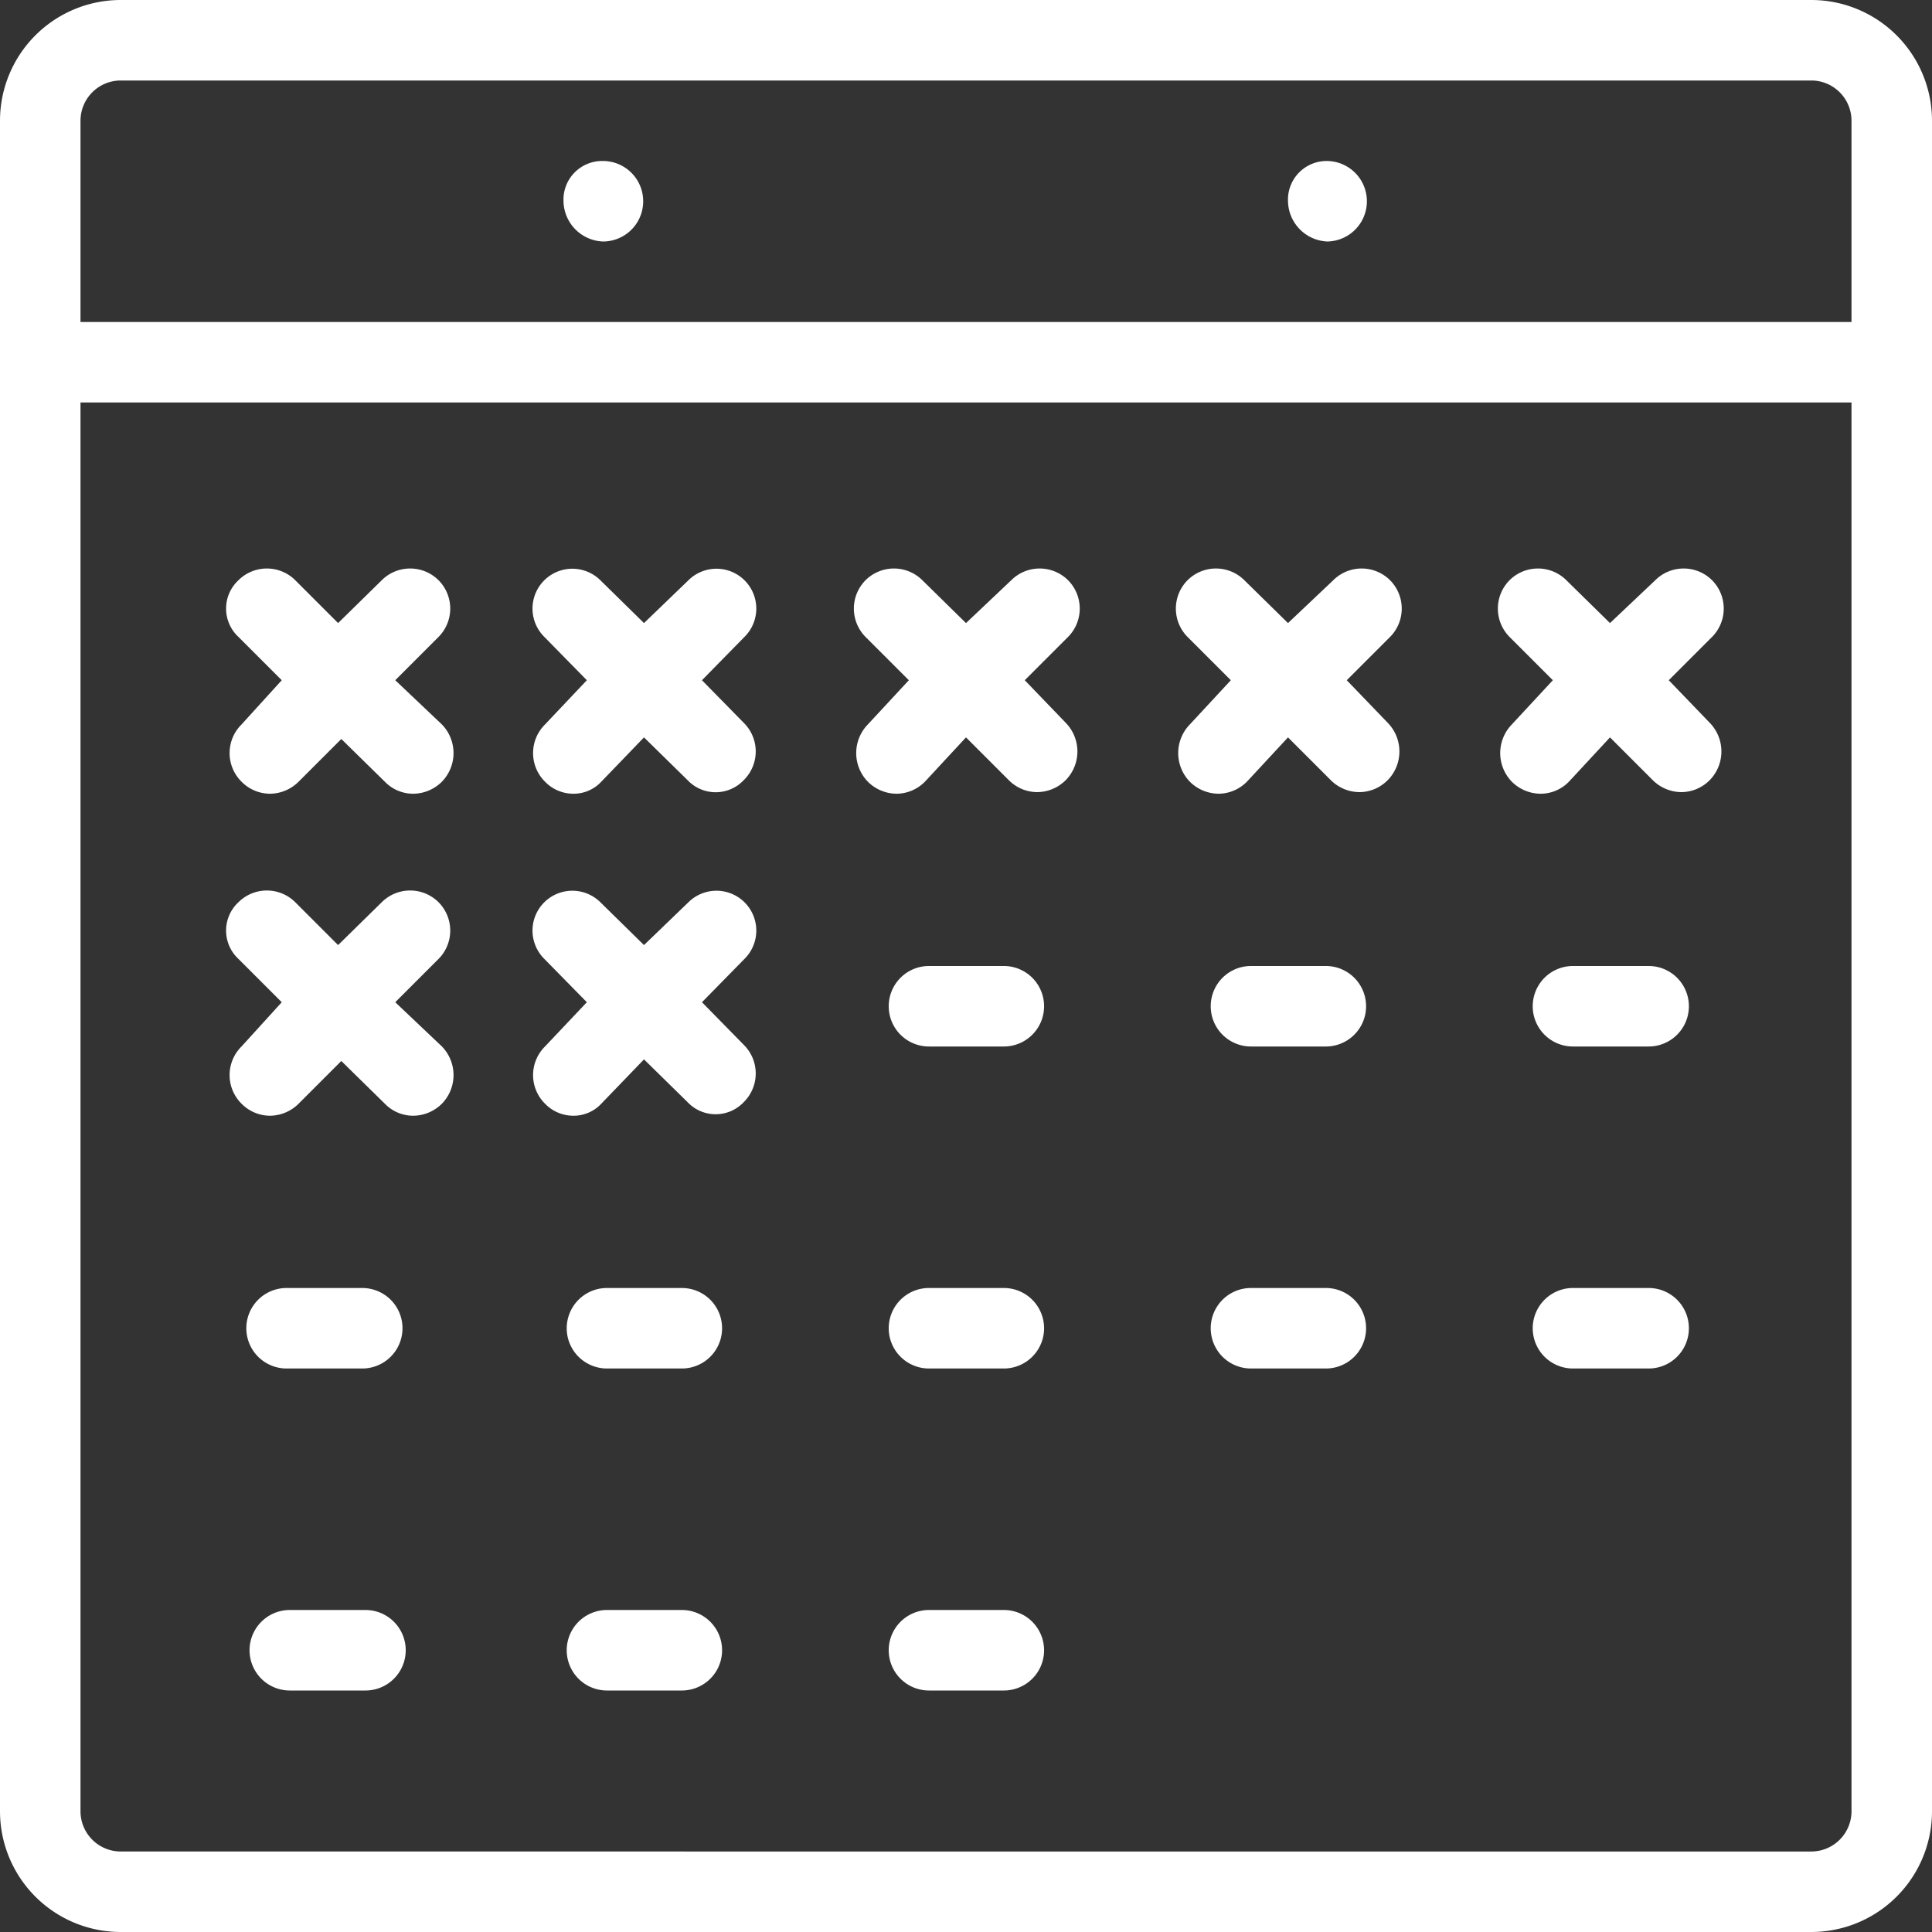 <svg xmlns="http://www.w3.org/2000/svg" viewBox="0 0 24 24"><rect x="0" y="0" width="24" height="24" fill="#333333" stroke="none"/><defs><style>.cls-1{fill:#ffffff;}</style></defs><g id="Ebene_2" data-name="Ebene 2"><g id="Ebene_2-2" data-name="Ebene 2"><path class="cls-1" d="M8.72,12.45l.53-.54a.49.49,0,0,0-.7-.7L8,11.74l-.54-.53a.49.49,0,1,0-.7.7l.53.54L6.77,13a.5.5,0,0,0,0,.71.49.49,0,0,0,.35.15.47.47,0,0,0,.35-.15L8,13.16l.54.53a.48.48,0,0,0,.7,0,.5.5,0,0,0,0-.71Z"/><path class="cls-1" d="M4.91,12.45l.54-.54a.5.5,0,0,0,0-.7.5.5,0,0,0-.71,0l-.54.53-.53-.53a.5.5,0,0,0-.71,0,.48.48,0,0,0,0,.7l.54.54L3,13a.5.5,0,0,0,0,.71.5.5,0,0,0,.35.15.51.51,0,0,0,.36-.15l.53-.53.54.53a.49.49,0,0,0,.35.15.51.51,0,0,0,.36-.15.51.51,0,0,0,0-.71Z"/><path class="cls-1" d="M4.91,8.45l.54-.54a.5.5,0,0,0,0-.7.5.5,0,0,0-.71,0l-.54.53-.53-.53a.5.5,0,0,0-.71,0,.48.48,0,0,0,0,.7l.54.54L3,9a.5.5,0,0,0,0,.71.5.5,0,0,0,.35.15.51.51,0,0,0,.36-.15l.53-.53.54.53a.49.49,0,0,0,.35.15.51.51,0,0,0,.36-.15.51.51,0,0,0,0-.71Z"/><path class="cls-1" d="M8.72,8.45l.53-.54a.49.49,0,0,0-.7-.7L8,7.74l-.54-.53a.49.49,0,0,0-.7.7l.53.54L6.77,9a.5.5,0,0,0,0,.71.49.49,0,0,0,.35.15.47.47,0,0,0,.35-.15L8,9.16l.54.53a.48.48,0,0,0,.7,0,.5.5,0,0,0,0-.71Z"/><path class="cls-1" d="M12.73,8.45l.54-.54a.5.5,0,0,0,0-.7.5.5,0,0,0-.71,0L12,7.74l-.54-.53a.5.5,0,0,0-.71,0,.5.5,0,0,0,0,.7l.54.54L10.78,9a.51.51,0,0,0,0,.71.51.51,0,0,0,.36.15.5.5,0,0,0,.35-.15L12,9.16l.53.53a.5.5,0,0,0,.35.15.51.51,0,0,0,.36-.15.51.51,0,0,0,0-.71Z"/><path class="cls-1" d="M16.73,8.45l.54-.54a.5.5,0,0,0,0-.7.5.5,0,0,0-.71,0L16,7.74l-.54-.53a.5.5,0,0,0-.71,0,.5.5,0,0,0,0,.7l.54.54L14.78,9a.51.51,0,0,0,0,.71.51.51,0,0,0,.36.15.5.5,0,0,0,.35-.15L16,9.16l.53.53a.51.51,0,0,0,.36.15.5.5,0,0,0,.35-.15.51.51,0,0,0,0-.71Z"/><path class="cls-1" d="M20.73,8.45l.54-.54a.5.5,0,0,0,0-.7.5.5,0,0,0-.71,0L20,7.74l-.54-.53a.5.5,0,0,0-.71,0,.5.5,0,0,0,0,.7l.54.54L18.78,9a.51.51,0,0,0,0,.71.51.51,0,0,0,.36.15.49.49,0,0,0,.35-.15L20,9.16l.53.53a.51.51,0,0,0,.36.15.5.5,0,0,0,.35-.15.51.51,0,0,0,0-.71Z"/><path class="cls-1" d="M4.54,21H3.6a.5.5,0,0,1,0-1h.94a.5.5,0,0,1,0,1Z"/><path class="cls-1" d="M8.47,21H7.54a.5.5,0,1,1,0-1h.93a.5.5,0,1,1,0,1Z"/><path class="cls-1" d="M12.47,21h-.93a.5.5,0,0,1,0-1h.93a.5.5,0,1,1,0,1Z"/><path class="cls-1" d="M8.47,17H7.54a.5.5,0,1,1,0-1h.93a.5.5,0,1,1,0,1Z"/><path class="cls-1" d="M12.47,17h-.93a.5.5,0,0,1,0-1h.93a.5.5,0,1,1,0,1Z"/><path class="cls-1" d="M16.47,17h-.93a.5.5,0,0,1,0-1h.93a.5.5,0,0,1,0,1Z"/><path class="cls-1" d="M20.48,17h-.94a.5.5,0,0,1,0-1h.94a.5.5,0,0,1,0,1Z"/><path class="cls-1" d="M4.5,17H3.56a.5.5,0,1,1,0-1H4.5a.5.5,0,0,1,0,1Z"/><path class="cls-1" d="M12.47,13h-.93a.5.5,0,0,1,0-1h.93a.5.5,0,1,1,0,1Z"/><path class="cls-1" d="M16.47,13h-.93a.5.5,0,0,1,0-1h.93a.5.5,0,0,1,0,1Z"/><path class="cls-1" d="M20.48,13h-.94a.5.5,0,0,1,0-1h.94a.5.5,0,0,1,0,1Z"/><path class="cls-1" d="M7.53,3A.51.51,0,0,1,7,2.5.48.48,0,0,1,7.49,2h0a.5.5,0,0,1,0,1Z"/><path class="cls-1" d="M16.53,3A.51.51,0,0,1,16,2.5a.48.48,0,0,1,.48-.5h0a.5.5,0,0,1,0,1Z"/><path class="cls-1" d="M22.5,0H1.5A1.5,1.5,0,0,0,0,1.5v21A1.5,1.5,0,0,0,1.5,24h21A1.5,1.5,0,0,0,24,22.5V1.5A1.5,1.5,0,0,0,22.5,0ZM1.5,1h21a.5.5,0,0,1,.5.5V4H1V1.5A.5.5,0,0,1,1.5,1Zm21,22H1.5a.5.5,0,0,1-.5-.5V5H23V22.5A.5.5,0,0,1,22.5,23Z"/></g></g></svg>
